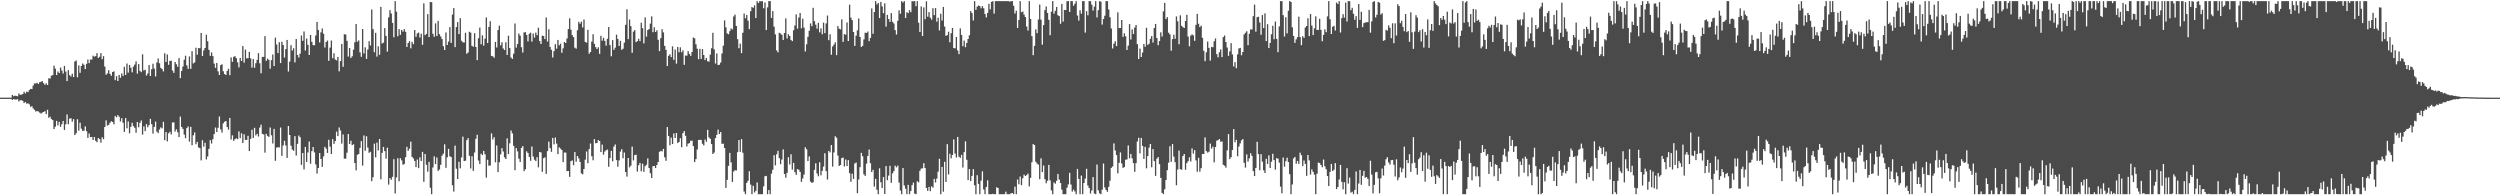 <?xml version="1.0" encoding="UTF-8"?>
<svg xmlns="http://www.w3.org/2000/svg" width="1920" height="150">
  <path d="M0 75.000h1v1.000H0zM1 75.000h1v1.000H1zM2 75.000h1v1.000H2zM3 75.000h1v1.000H3zM4 75.000h1v1.000H4zM5 75.000h1v1.000H5zM6 75.000h1v1.000H6zM7 75.000h1v1.000H7zM8 75.000h1v1.000H8zM9 72.926h1v3.798H9zM10 73.894h1v2.206H10zM11 73.467h1v2.995H11zM12 73.660h1v2.767H12zM13 73.975h1v2.175H13zM14 71.810h1v6.128H14zM15 72.826h1v4.166H15zM16 72.711h1v4.225H16zM17 72.264h1v5.216H17zM18 70.500h1v8.642H18zM19 71.708h1v6.645H19zM20 70.325h1v9.273H20zM21 70.767h1v8.588H21zM22 69.203h1v10.850H22zM23 68.261h1v13.765H23zM24 68.405h1v13.179H24zM25 65.687h1v17.630H25zM26 64.068h1v20.234H26zM27 64.122h1v21.513H27zM28 63.528h1v21.720H28zM29 64.528h1v21.114H29zM30 63.090h1v23.461H30zM31 62.799h1v24.471H31zM32 62.248h1v24.226H32zM33 63.905h1v22.129H33zM34 65.107h1v20.255H34zM35 63.993h1v23.643H35zM36 65.258h1v19.036H36zM37 60.089h1v30.365H37zM38 60.308h1v29.362H38zM39 58.129h1v33.291H39zM40 57.659h1v34.549H40zM41 50.412h1v48.691H41zM42 52.749h1v44.547H42zM43 57.591h1v35.213H43zM44 54.901h1v41.358H44zM45 56.048h1v37.531H45zM46 51.852h1v45.606H46zM47 54.188h1v41.173H47zM48 56.472h1v36.446H48zM49 50.564h1v49.221H49zM50 54.911h1v40.572H50zM51 62.261h1v25.630H51zM52 53.871h1v41.571H52zM53 57.681h1v33.450H53zM54 58.746h1v32.100H54zM55 56.592h1v36.872H55zM56 59.186h1v32.338H56zM57 47.208h1v56.548H57zM58 46.468h1v55.885H58zM59 59.326h1v32.293H59zM60 50.206h1v50.126H60zM61 55.905h1v38.371H61zM62 50.617h1v48.201H62zM63 48.759h1v51.827H63zM64 49.758h1v50.534H64zM65 53.039h1v44.034H65zM66 49.071h1v51.669H66zM67 45.708h1v60.183H67zM68 48.496h1v54.075H68zM69 45.728h1v59.664H69zM70 45.707h1v59.463H70zM71 42.764h1v64.765H71zM72 43.536h1v61.665H72zM73 43.100h1v65.042H73zM74 40.804h1v68.396H74zM75 44.501h1v61.548H75zM76 43.571h1v63.218H76zM77 40.810h1v68.814H77zM78 45.490h1v59.956H78zM79 43.122h1v63.776H79zM80 51.117h1v46.401H80zM81 57.419h1v35.036H81zM82 56.352h1v40.055H82zM83 53.920h1v41.995H83zM84 56.715h1v37.551H84zM85 58.190h1v34.923H85zM86 55.274h1v38.379H86zM87 54.792h1v40.710H87zM88 61.543h1v27.489H88zM89 58.523h1v31.583H89zM90 62.233h1v26.126H90zM91 57.560h1v32.088H91zM92 59.754h1v33.553H92zM93 56.330h1v34.487H93zM94 58.329h1v35.930H94zM95 51.280h1v50.007H95zM96 57.473h1v33.184H96zM97 48.776h1v49.759H97zM98 55.744h1v37.558H98zM99 49.863h1v52.520H99zM100 52.032h1v45.409H100zM101 55.550h1v38.754H101zM102 51.139h1v45.721H102zM103 49.578h1v48.585H103zM104 47.168h1v54.751H104zM105 56.538h1v37.143H105zM106 49.213h1v48.513H106zM107 54.366h1v39.987H107zM108 55.452h1v37.055H108zM109 41.723h1v61.665H109zM110 54.094h1v42.970H110zM111 53.579h1v47.146H111zM112 58.004h1v37.281H112zM113 56.445h1v41.299H113zM114 49.937h1v46.162H114zM115 58.393h1v32.887H115zM116 53.213h1v42.188H116zM117 48.971h1v53.613H117zM118 52.609h1v44.885H118zM119 58.702h1v34.672H119zM120 47.953h1v53.125H120zM121 44.926h1v57.361H121zM122 48.568h1v50.898H122zM123 52.135h1v45.724H123zM124 53.092h1v45.539H124zM125 54.815h1v38.710H125zM126 40.886h1v66.757H126zM127 47.624h1v53.756H127zM128 41.829h1v66.762H128zM129 49.747h1v52.657H129zM130 46.762h1v54.479H130zM131 46.635h1v56.579H131zM132 54.141h1v39.944H132zM133 55.945h1v38.010H133zM134 47.601h1v53.440H134zM135 49.355h1v49.986H135zM136 51.299h1v50.295H136zM137 44.641h1v60.604H137zM138 60.014h1v29.519H138zM139 54.471h1v43.008H139zM140 51.022h1v47.945H140zM141 45.836h1v57.562H141zM142 42.821h1v63.327H142zM143 50.234h1v48.185H143zM144 52.857h1v44.215H144zM145 43.290h1v65.442H145zM146 52.884h1v44.557H146zM147 39.264h1v72.300H147zM148 48.697h1v55.181H148zM149 47.912h1v53.767H149zM150 36.684h1v74.102H150zM151 42.013h1v66.991H151zM152 36.938h1v76.300H152zM153 37.088h1v76.693H153zM154 25.285h1v97.883H154zM155 42.932h1v64.766H155zM156 38.676h1v73.990H156zM157 36.870h1v72.822H157zM158 26.699h1v95.756H158zM159 31.621h1v88.522H159zM160 38.306h1v76.024H160zM161 42.923h1v64.700H161zM162 40.253h1v69.972H162zM163 43.075h1v63.843H163zM164 48.869h1v54.070H164zM165 52.096h1v45.847H165zM166 48.342h1v53.104H166zM167 54.789h1v43.385H167zM168 57.560h1v31.910H168zM169 50.082h1v49.304H169zM170 49.346h1v52.488H170zM171 54.723h1v40.006H171zM172 56.845h1v36.661H172zM173 57.585h1v35.409H173zM174 54.438h1v43.151H174zM175 52.830h1v46.757H175zM176 57.748h1v32.848H176zM177 44.093h1v63.057H177zM178 47.452h1v56.502H178zM179 43.605h1v64.565H179zM180 43.144h1v63.785H180zM181 44.713h1v61.516H181zM182 47.890h1v58.986H182zM183 51.742h1v49.177H183zM184 44.562h1v61.531H184zM185 46.855h1v55.540H185zM186 35.397h1v74.430H186zM187 48.133h1v55.006H187zM188 38.073h1v69.412H188zM189 44.869h1v62.591H189zM190 44.621h1v59.680H190zM191 39.827h1v76.167H191zM192 44.793h1v61.836H192zM193 51.975h1v47.651H193zM194 45.340h1v60.608H194zM195 52.035h1v46.096H195zM196 48.534h1v55.461H196zM197 45.964h1v56.805H197zM198 40.784h1v64.098H198zM199 48.573h1v49.420H199zM200 56.283h1v39.447H200zM201 43.711h1v59.098H201zM202 43.664h1v59.599H202zM203 27.744h1v89.522H203zM204 46.755h1v56.070H204zM205 45.043h1v59.347H205zM206 45.986h1v59.179H206zM207 52.758h1v45.161H207zM208 46.162h1v57.762H208zM209 41.897h1v68.266H209zM210 50.682h1v48.309H210zM211 28.882h1v94.631H211zM212 34.227h1v79.120H212zM213 40.757h1v72.310H213zM214 32.400h1v80.817H214zM215 48.453h1v49.519H215zM216 32.046h1v87.645H216zM217 34.571h1v77.135H217zM218 44.193h1v63.881H218zM219 37.733h1v73.972H219zM220 30.656h1v90.598H220zM221 54.942h1v41.829H221zM222 47.303h1v56.400H222zM223 34.708h1v77.210H223zM224 38.885h1v76.008H224zM225 37.060h1v78.740H225zM226 47.901h1v56.635H226zM227 29.974h1v89.490H227zM228 42.246h1v68.259H228zM229 44.205h1v59.875H229zM230 41.226h1v64.118H230zM231 27.270h1v99.366H231zM232 31.334h1v86.164H232zM233 24.159h1v105.956H233zM234 38.798h1v74.069H234zM235 29.571h1v94.775H235zM236 34.418h1v82.662H236zM237 42.240h1v66.438H237zM238 26.903h1v98.849H238zM239 32.094h1v83.997H239zM240 34.638h1v78.255H240zM241 34.755h1v82.294H241zM242 27.224h1v99.033H242zM243 16.858h1v116.449H243zM244 23.113h1v105.904H244zM245 32.568h1v84.943H245zM246 24.851h1v97.282H246zM247 21.869h1v106.281H247zM248 25.863h1v94.310H248zM249 36.489h1v76.279H249zM250 32.275h1v81.893H250zM251 31.112h1v86.356H251zM252 46.672h1v60.696H252zM253 36.568h1v76.088H253zM254 31.108h1v87.208H254zM255 44.699h1v62.166H255zM256 40.895h1v69.592H256zM257 45.704h1v62.678H257zM258 46.362h1v54.743H258zM259 43.706h1v60.788H259zM260 54.771h1v43.128H260zM261 46.902h1v53.272H261zM262 33.745h1v76.523H262zM263 51.307h1v51.954H263zM264 26.259h1v95.582H264zM265 26.548h1v95.302H265zM266 31.390h1v85.896H266zM267 43.405h1v59.566H267zM268 36.912h1v73.655H268zM269 44.474h1v63.620H269zM270 43.211h1v68.249H270zM271 38.150h1v72.658H271zM272 32.411h1v92.786H272zM273 18.439h1v112.435H273zM274 32.075h1v86.800H274zM275 31.051h1v87.282H275zM276 40.184h1v73.437H276zM277 43.610h1v64.760H277zM278 22.283h1v104.911H278zM279 41.070h1v62.970H279zM280 36.331h1v79.476H280zM281 45.286h1v59.347H281zM282 38.028h1v75.345H282zM283 31.647h1v85.679H283zM284 34.913h1v81.662H284zM285 7.255h1v131.886H285zM286 22.372h1v113.753H286zM287 40.094h1v70.266H287zM288 25.218h1v95.605H288zM289 43.447h1v66.048H289zM290 35.596h1v79.956H290zM291 42.068h1v64.689H291zM292 5.273h1v132.433H292zM293 33.382h1v84.028H293zM294 32.771h1v80.053H294zM295 21.608h1v94.485H295zM296 27.550h1v94.381H296zM297 39.636h1v73.836H297zM298 13.301h1v128.492H298zM299 7.794h1v128.962H299zM300 10.399h1v127.648H300zM301 17.559h1v118.217H301zM302 28.606h1v93.656H302zM303 0.859h1v147.795H303zM304 8.946h1v127.285H304zM305 27.840h1v93.710H305zM306 22.388h1v116.837H306zM307 26.780h1v94.714H307zM308 22.977h1v100.192H308zM309 24.324h1v102.207H309zM310 22.428h1v103.495H310zM311 24.408h1v96.310H311zM312 36.087h1v76.633H312zM313 33.032h1v82.760H313zM314 31.566h1v82.598H314zM315 37.106h1v71.712H315zM316 32.178h1v88.345H316zM317 33.883h1v87.843H317zM318 23.057h1v100.523H318zM319 28.257h1v100.083H319zM320 25.703h1v96.842H320zM321 24.974h1v104.170H321zM322 28.828h1v91.980H322zM323 25.847h1v97.855H323zM324 34.398h1v82.257H324zM325 2.575h1v137.036H325zM326 27.014h1v91.276H326zM327 25.989h1v100.585H327zM328 10.839h1v120.997H328zM329 28.478h1v95.815H329zM330 1.553h1v142.652H330zM331 1.687h1v147.455H331zM332 25.977h1v102.616H332zM333 28.251h1v91.797H333zM334 17.972h1v108.087H334zM335 27.701h1v93.238H335zM336 16.018h1v115.275H336zM337 26.252h1v103.919H337zM338 28.029h1v98.529H338zM339 29.989h1v89.582H339zM340 35.485h1v82.543H340zM341 38.381h1v72.446H341zM342 24.920h1v104.015H342zM343 34.558h1v86.259H343zM344 31.957h1v82.385H344zM345 20.858h1v99.143H345zM346 32.943h1v87.751H346zM347 11.158h1v131.109H347zM348 6.204h1v140.969H348zM349 36.213h1v75.621H349zM350 20.764h1v108.810H350zM351 16.994h1v120.499H351zM352 26.225h1v98.018H352zM353 13.939h1v115.355H353zM354 31.271h1v89.656H354zM355 32.456h1v72.493H355zM356 32.671h1v91.038H356zM357 25.139h1v98.267H357zM358 41.289h1v66.406H358zM359 40.275h1v65.796H359zM360 24.366h1v95.306H360zM361 25.051h1v104.311H361zM362 35.219h1v84.801H362zM363 35.887h1v95.326H363zM364 25.472h1v91.672H364zM365 36.116h1v70.501H365zM366 46.169h1v57.354H366zM367 29.353h1v93.926H367zM368 21.212h1v104.730H368zM369 34.006h1v84.010H369zM370 27.155h1v91.919H370zM371 35.049h1v80.862H371zM372 29.685h1v88.811H372zM373 13.357h1v123.063H373zM374 33.025h1v89.715H374zM375 20.651h1v106.609H375zM376 16.282h1v110.785H376zM377 42.889h1v59.557H377zM378 43.266h1v63.884H378zM379 44.320h1v61.029H379zM380 32.222h1v92.452H380zM381 36.458h1v75.282H381zM382 23.098h1v109.106H382zM383 19.722h1v104.921H383zM384 34.822h1v83.735H384zM385 32.462h1v81.291H385zM386 37.207h1v79.162H386zM387 38.393h1v82.461H387zM388 32.436h1v89.669H388zM389 42.172h1v64.112H389zM390 27.440h1v90.873H390zM391 36.922h1v73.159H391zM392 44.113h1v56.111H392zM393 45.255h1v57.190H393zM394 41.215h1v70.800H394zM395 18.004h1v112.694H395zM396 36.542h1v77.224H396zM397 33.777h1v82.509H397zM398 25.772h1v96.104H398zM399 27.400h1v97.002H399zM400 36.261h1v77.369H400zM401 40.369h1v71.874H401zM402 24.930h1v106.477H402zM403 24.694h1v105.282H403zM404 26.816h1v89.434H404zM405 31.811h1v85.706H405zM406 25.936h1v94.522H406zM407 25.108h1v98.373H407zM408 31.946h1v80.590H408zM409 25.735h1v94.498H409zM410 28.892h1v93.730H410zM411 25.049h1v98.656H411zM412 27.035h1v93.622H412zM413 21.235h1v107.292H413zM414 31.531h1v85.205H414zM415 33.769h1v83.317H415zM416 27.405h1v104.525H416zM417 27.656h1v93.831H417zM418 30.009h1v90.828H418zM419 13.407h1v120.124H419zM420 31.887h1v84.168H420zM421 22.495h1v86.260H421zM422 36.049h1v77.693H422zM423 38.235h1v78.367H423zM424 44.125h1v61.790H424zM425 39.271h1v71.624H425zM426 33.965h1v71.640H426zM427 37.401h1v72.900H427zM428 30.666h1v87.726H428zM429 34.797h1v78.341H429zM430 33.555h1v80.583H430zM431 40.550h1v74.645H431zM432 37.104h1v87.428H432zM433 32.202h1v84.928H433zM434 33.027h1v84.150H434zM435 29.526h1v101.921H435zM436 22.321h1v109.031H436zM437 14.057h1v121.766H437zM438 22.762h1v101.032H438zM439 26.998h1v96.179H439zM440 28.541h1v98.342H440zM441 36.604h1v80.185H441zM442 37.380h1v86.786H442zM443 23.259h1v96.568H443zM444 16.779h1v104.877H444zM445 18.242h1v106.127H445zM446 16.655h1v116.482H446zM447 21.100h1v112.801H447zM448 15.013h1v114.784H448zM449 32.185h1v90.439H449zM450 32.768h1v83.544H450zM451 22.904h1v102.450H451zM452 41.283h1v73.193H452zM453 39.960h1v70.258H453zM454 31.930h1v88.099H454zM455 26.295h1v96.776H455zM456 33.688h1v73.181H456zM457 36.219h1v73.803H457zM458 37.608h1v72.183H458zM459 36.304h1v71.257H459zM460 41.354h1v66.967H460zM461 27.509h1v89.269H461zM462 31.221h1v79.817H462zM463 29.036h1v89.768H463zM464 31.382h1v85.021H464zM465 35.064h1v80.303H465zM466 29.778h1v85.132H466zM467 20.711h1v107.397H467zM468 34.676h1v86.743H468zM469 43.193h1v72.688H469zM470 30.830h1v93.057H470zM471 38.319h1v74.253H471zM472 36.586h1v74.356H472zM473 26.614h1v96.355H473zM474 29.893h1v98.150H474zM475 35.253h1v87.932H475zM476 31.332h1v85.118H476zM477 38.259h1v76.339H477zM478 37.409h1v84.162H478zM479 32.734h1v84.388H479zM480 19.067h1v113.059H480zM481 7.104h1v128.520H481zM482 30.070h1v91.253H482zM483 14.988h1v113.556H483zM484 20.084h1v107.164H484zM485 40.558h1v72.023H485zM486 24.341h1v98.879H486zM487 23.136h1v95.993H487zM488 32.345h1v86.491H488zM489 31.583h1v100.191H489zM490 29.805h1v97.132H490zM491 31.602h1v93.522H491zM492 17.423h1v114.139H492zM493 21.673h1v104.091H493zM494 33.329h1v98.678H494zM495 13.380h1v114.238H495zM496 28.095h1v98.350H496zM497 23.108h1v98.560H497zM498 22.348h1v106.656H498zM499 18.143h1v114.881H499zM500 12.521h1v124.192H500zM501 24.735h1v102.950H501zM502 20.944h1v106.546H502zM503 24.598h1v104.489H503zM504 23.244h1v103.459H504zM505 30.585h1v93.856H505zM506 39.285h1v77.288H506zM507 29.340h1v86.539H507zM508 22.499h1v93.806H508zM509 24.894h1v89.493H509zM510 35.245h1v85.556H510zM511 38.307h1v85.169H511zM512 50.725h1v46.847H512zM513 42.872h1v61.541H513zM514 41.746h1v69.829H514zM515 43.898h1v61.820H515zM516 35.564h1v75.068H516zM517 45.952h1v56.526H517zM518 38.037h1v67.927H518zM519 48.871h1v53.289H519zM520 36.065h1v73.808H520zM521 40.138h1v68.856H521zM522 36.351h1v69.800H522zM523 40.143h1v72.905H523zM524 38.591h1v63.691H524zM525 49.783h1v50.869H525zM526 42.674h1v61.649H526zM527 42.729h1v69.790H527zM528 39.245h1v71.072H528zM529 41.385h1v68.519H529zM530 42.881h1v65.253H530zM531 39.863h1v68.175H531zM532 28.837h1v83.395H532zM533 29.435h1v95.057H533zM534 33.976h1v88.259H534zM535 37.449h1v77.383H535zM536 45.440h1v62.005H536zM537 37.495h1v69.914H537zM538 45.236h1v62.166H538zM539 37.660h1v72.724H539zM540 42.251h1v69.488H540zM541 46.127h1v61.051H541zM542 44.561h1v64.266H542zM543 47.084h1v52.661H543zM544 47.288h1v58.263H544zM545 41.924h1v64.674H545zM546 37.091h1v73.555H546zM547 25.214h1v93.034H547zM548 37.906h1v79.244H548zM549 48.790h1v57.291H549zM550 41.005h1v62.585H550zM551 49.897h1v49.657H551zM552 49.720h1v53.239H552zM553 48.021h1v53.430H553zM554 41.036h1v69.440H554zM555 35.051h1v75.261H555zM556 15.658h1v98.076H556zM557 20.978h1v123.299H557zM558 25.651h1v112.479H558zM559 26.300h1v101.077H559zM560 23.923h1v93.482H560zM561 21.869h1v102.859H561zM562 22.605h1v117.120H562zM563 12.646h1v119.025H563zM564 11.236h1v119.478H564zM565 19.968h1v110.970H565zM566 30.059h1v86.812H566zM567 37.038h1v70.535H567zM568 33.497h1v83.109H568zM569 40.791h1v66.082H569zM570 25.162h1v92.158H570zM571 10.396h1v136.719H571zM572 14.052h1v135.090H572zM573 11.483h1v129.014H573zM574 15.884h1v122.995H574zM575 22.381h1v109.127H575zM576 8.611h1v133.157H576zM577 5.369h1v143.773H577zM578 6.044h1v136.640H578zM579 4.151h1v143.671H579zM580 13.812h1v132.716H580zM581 0.859h1v139.258H581zM582 2.287h1v146.855H582zM583 0.858h1v148.283H583zM584 1.018h1v148.123H584zM585 0.858h1v148.283H585zM586 6.324h1v136.796H586zM587 1.941h1v133.438H587zM588 23.097h1v111.959H588zM589 5.686h1v143.456H589zM590 0.858h1v145.133H590zM591 0.859h1v148.283H591zM592 13.792h1v119.607H592zM593 8.514h1v121.879H593zM594 20.439h1v98.764H594zM595 26.398h1v100.630H595zM596 38.694h1v79.768H596zM597 40.192h1v75.634H597zM598 25.187h1v96.303H598zM599 25.735h1v100.391H599zM600 26.803h1v95.708H600zM601 30.669h1v84.084H601zM602 25.321h1v108.323H602zM603 14.110h1v122.404H603zM604 29.480h1v103.256H604zM605 26.318h1v94.422H605zM606 27.587h1v98.713H606zM607 30.670h1v87.817H607zM608 31.595h1v98.676H608zM609 23.230h1v101.893H609zM610 19.556h1v112.762H610zM611 11.065h1v123.199H611zM612 21.981h1v107.852H612zM613 13.449h1v116.977H613zM614 9.995h1v122.046H614zM615 21.750h1v117.931H615zM616 14.312h1v122.763H616zM617 21.198h1v112.903H617zM618 39.521h1v73.562H618zM619 33.992h1v80.673H619zM620 28.251h1v95.440H620zM621 23.595h1v96.509H621zM622 17.991h1v121.494H622zM623 20.097h1v120.384H623zM624 5.994h1v133.957H624zM625 16.291h1v114.166H625zM626 18.960h1v106.493H626zM627 22.037h1v111.196H627zM628 17.583h1v117.780H628zM629 24.845h1v99.783H629zM630 21.759h1v112.892H630zM631 26.300h1v104.935H631zM632 17.348h1v110.613H632zM633 25.444h1v92.257H633zM634 17.945h1v113.506H634zM635 11.905h1v125.969H635zM636 30.874h1v85.057H636zM637 26.317h1v90.728H637zM638 42.018h1v69.410H638zM639 35.688h1v92.262H639zM640 34.210h1v82.866H640zM641 32.438h1v72.228H641zM642 42.361h1v63.421H642zM643 20.018h1v99.396H643zM644 22.056h1v105.446H644zM645 22.581h1v104.141H645zM646 14.865h1v106.557H646zM647 32.135h1v88.853H647zM648 26.224h1v101.612H648zM649 26.680h1v95.850H649zM650 17.237h1v110.311H650zM651 31.529h1v91.427H651zM652 3.572h1v129.413H652zM653 13.520h1v126.125H653zM654 15.517h1v117.840H654zM655 24.574h1v112.813H655zM656 35.207h1v90.311H656zM657 27.375h1v97.461H657zM658 23.281h1v125.052H658zM659 14.164h1v123.675H659zM660 28.357h1v99.984H660zM661 36.036h1v81.389H661zM662 35.248h1v84.705H662zM663 30.269h1v103.605H663zM664 25.102h1v110.038H664zM665 25.275h1v100.404H665zM666 24.216h1v95.552H666zM667 31.653h1v83.162H667zM668 29.111h1v96.293H668zM669 6.521h1v125.648H669zM670 25.896h1v104.503H670zM671 9.218h1v134.091H671zM672 0.858h1v136.509H672zM673 3.415h1v142.299H673zM674 2.287h1v146.855H674zM675 13.850h1v115.425H675zM676 1.465h1v138.546H676zM677 4.916h1v139.497H677zM678 10.131h1v125.833H678zM679 2.572h1v146.411H679zM680 20.420h1v107.122H680zM681 11.426h1v126.961H681zM682 14.584h1v120.284H682zM683 16.776h1v110.534H683zM684 10.016h1v130.375H684zM685 16.757h1v116.428H685zM686 18.007h1v113.445H686zM687 23.134h1v104.084H687zM688 26.506h1v102.008H688zM689 15.965h1v111.224H689zM690 7.915h1v132.312H690zM691 10.618h1v135.690H691zM692 0.858h1v148.283H692zM693 1.934h1v127.120H693zM694 0.858h1v141.555H694zM695 13.801h1v131.147H695zM696 9.414h1v139.727H696zM697 10.106h1v131.861H697zM698 7.850h1v141.291H698zM699 9.381h1v137.360H699zM700 0.859h1v141.320H700zM701 1.032h1v139.225H701zM702 0.858h1v147.888H702zM703 4.764h1v144.378H703zM704 0.858h1v138.338H704zM705 17.407h1v122.610H705zM706 24.601h1v106.594H706zM707 4.890h1v124.641H707zM708 27.575h1v101.668H708zM709 5.670h1v119.684H709zM710 14.737h1v114.357H710zM711 0.997h1v143.402H711zM712 12.782h1v133.879H712zM713 9.258h1v134.315H713zM714 13.589h1v133.201H714zM715 15.127h1v127.990H715zM716 6.315h1v137.821H716zM717 11.617h1v125.752H717zM718 6.213h1v133.982H718zM719 16.653h1v120.503H719zM720 13.626h1v118.232H720zM721 23.396h1v98.585H721zM722 10.550h1v138.591H722zM723 15.757h1v112.441H723zM724 5.330h1v141.852H724zM725 20.368h1v103.898H725zM726 27.552h1v112.209H726zM727 26.935h1v83.740H727zM728 24.393h1v109.587H728zM729 32.450h1v85.632H729zM730 25.519h1v96.095H730zM731 21.430h1v97.634H731zM732 36.914h1v70.147H732zM733 37.121h1v80.810H733zM734 28.411h1v92.596H734zM735 38.771h1v66.392H735zM736 41.567h1v78.772H736zM737 21.819h1v99.439H737zM738 26.852h1v92.068H738zM739 35.473h1v93.178H739zM740 31.204h1v85.637H740zM741 36.246h1v72.299H741zM742 32.948h1v89.760H742zM743 29.971h1v108.361H743zM744 27.062h1v102.787H744zM745 8.515h1v130.528H745zM746 10.069h1v125.046H746zM747 15.705h1v114.210H747zM748 0.858h1v141.360H748zM749 7.567h1v141.575H749zM750 5.114h1v129.462H750zM751 4.193h1v136.999H751zM752 4.663h1v144.478H752zM753 6.418h1v132.263H753zM754 4.688h1v126.877H754zM755 6.363h1v139.171H755zM756 10.691h1v138.451H756zM757 13.347h1v130.201H757zM758 9.946h1v128.538H758zM759 2.910h1v146.232H759zM760 7.161h1v141.981H760zM761 1.453h1v147.689H761zM762 0.858h1v147.971H762zM763 10.449h1v138.692H763zM764 0.858h1v148.283H764zM765 0.859h1v142.940H765zM766 0.858h1v143.510H766zM767 0.858h1v148.283H767zM768 0.858h1v148.283H768zM769 0.858h1v148.283H769zM770 0.858h1v148.283H770zM771 0.858h1v148.283H771zM772 0.858h1v146.368H772zM773 0.858h1v148.278H773zM774 0.858h1v148.283H774zM775 1.257h1v147.884H775zM776 0.858h1v147.547H776zM777 0.858h1v147.354H777zM778 4.401h1v144.669H778zM779 10.367h1v132.937H779zM780 8.256h1v140.885H780zM781 21.469h1v116.435H781zM782 15.287h1v126.231H782zM783 0.858h1v134.740H783zM784 9.374h1v132.873H784zM785 8.809h1v128.091H785zM786 11.198h1v122.957H786zM787 13.105h1v122.077H787zM788 20.361h1v114.118H788zM789 23.455h1v109.848H789zM790 0.858h1v142.311H790zM791 14.595h1v122.015H791zM792 27.769h1v96.858H792zM793 42.394h1v68.232H793zM794 35.214h1v76.144H794zM795 22.528h1v101.710H795zM796 25.469h1v100.196H796zM797 14.975h1v111.502H797zM798 3.468h1v134.177H798zM799 15.082h1v106.527H799zM800 34.330h1v97.846H800zM801 19.302h1v107.828H801zM802 7.773h1v129.777H802zM803 4.951h1v135.799H803zM804 9.936h1v128.883H804zM805 15.210h1v111.467H805zM806 27.047h1v111.477H806zM807 8.962h1v137.254H807zM808 0.858h1v148.283H808zM809 10.515h1v129.631H809zM810 8.224h1v132.844H810zM811 5.318h1v133.552H811zM812 11.681h1v121.923H812zM813 12.335h1v125.569H813zM814 18.239h1v122.355H814zM815 3.028h1v142.645H815zM816 16.574h1v132.568H816zM817 7.639h1v141.502H817zM818 7.732h1v141.410H818zM819 0.905h1v143.243H819zM820 0.858h1v140.746H820zM821 9.182h1v123.598H821zM822 0.858h1v140.877H822zM823 0.858h1v146.352H823zM824 4.428h1v141.167H824zM825 2.868h1v144.149H825zM826 0.858h1v148.283H826zM827 11.905h1v117.825H827zM828 15.825h1v121.604H828zM829 7.896h1v141.246H829zM830 10.514h1v124.323H830zM831 0.858h1v148.283H831zM832 0.858h1v139.682H832zM833 25.050h1v112.178H833zM834 8.623h1v120.992H834zM835 11.742h1v130.731H835zM836 0.858h1v143.525H836zM837 0.858h1v147.770H837zM838 3.583h1v142.702H838zM839 8.149h1v127.853H839zM840 5.046h1v143.533H840zM841 0.858h1v148.283H841zM842 13.361h1v112.994H842zM843 7.829h1v138.363H843zM844 0.858h1v147.608H844zM845 1.353h1v147.789H845zM846 18.916h1v126.702H846zM847 14.611h1v110.975H847zM848 12.072h1v131.892H848zM849 0.859h1v145.037H849zM850 0.858h1v146.449H850zM851 7.263h1v136.182H851zM852 13.197h1v125.554H852zM853 21.851h1v107.087H853zM854 37.236h1v90.656H854zM855 33.517h1v76.597H855zM856 31.698h1v83.850H856zM857 35.366h1v83.704H857zM858 9.465h1v123.708H858zM859 21.549h1v103.556H859zM860 21.514h1v95.574H860zM861 15.362h1v110.179H861zM862 28.317h1v100.620H862zM863 25.617h1v102.712H863zM864 27.862h1v94.826H864zM865 38.330h1v84.147H865zM866 35.091h1v76.558H866zM867 18.463h1v103.127H867zM868 30.289h1v87.909H868zM869 22.579h1v99.049H869zM870 26.092h1v99.173H870zM871 21.126h1v110.838H871zM872 19.208h1v106.070H872zM873 33.893h1v74.728H873zM874 45.327h1v60.472H874zM875 37.337h1v80.474H875zM876 43.766h1v62.178H876zM877 40.372h1v71.729H877zM878 33.729h1v88.309H878zM879 35.910h1v76.826H879zM880 21.335h1v107.943H880zM881 34.464h1v85.418H881zM882 33.598h1v79.762H882zM883 29.803h1v80.772H883zM884 27.699h1v100.761H884zM885 32.640h1v81.869H885zM886 21.441h1v102.266H886zM887 18.404h1v116.638H887zM888 29.243h1v92.617H888zM889 34.727h1v85.892H889zM890 31.510h1v94.539H890zM891 24.843h1v111.753H891zM892 28.036h1v120.038H892zM893 8.724h1v140.342H893zM894 2.220h1v143.161H894zM895 14.633h1v123.612H895zM896 13.149h1v117.566H896zM897 25.076h1v99.849H897zM898 26.428h1v85.896H898zM899 38.973h1v85.328H899zM900 30.031h1v80.605H900zM901 26.717h1v93.578H901zM902 29.815h1v94.761H902zM903 12.603h1v129.663H903zM904 16.342h1v113.848H904zM905 34.019h1v81.623H905zM906 11.775h1v118.150H906zM907 19.809h1v110.539H907zM908 20.821h1v99.033H908zM909 21.488h1v96.790H909zM910 16.142h1v114.222H910zM911 11.351h1v113.954H911zM912 28.099h1v95.694H912zM913 35.550h1v85.303H913zM914 27.354h1v96.717H914zM915 26.429h1v87.530H915zM916 27.151h1v90.790H916zM917 31.344h1v83.964H917zM918 19.114h1v104.081H918zM919 10.664h1v121.214H919zM920 18.247h1v102.935H920zM921 20.795h1v111.067H921zM922 19.710h1v109.488H922zM923 29.008h1v89.244H923zM924 38.943h1v79.398H924zM925 47.006h1v58.498H925zM926 40.164h1v75.883H926zM927 31.877h1v85.333H927zM928 36.751h1v79.743H928zM929 46.541h1v63.720H929zM930 35.991h1v78.136H930zM931 36.321h1v76.328H931zM932 31.690h1v93.043H932zM933 29.561h1v83.366H933zM934 41.597h1v66.452H934zM935 44.023h1v63.582H935zM936 40.144h1v66.615H936zM937 37.933h1v70.922H937zM938 43.849h1v64.755H938zM939 28.526h1v98.030H939zM940 27.226h1v100.067H940zM941 32.257h1v96.490H941zM942 36.506h1v78.976H942zM943 42.842h1v60.128H943zM944 39.409h1v82.812H944zM945 33.187h1v87.550H945zM946 41.800h1v73.373H946zM947 51.033h1v48.115H947zM948 47.721h1v61.520H948zM949 52.398h1v54.974H949zM950 41.720h1v78.300H950zM951 37.243h1v75.288H951zM952 36.781h1v73.331H952zM953 42.463h1v65.336H953zM954 39.948h1v66.855H954zM955 26.413h1v98.633H955zM956 25.213h1v103.528H956zM957 24.034h1v94.530H957zM958 34.738h1v89.437H958zM959 25.884h1v95.727H959zM960 22.570h1v95.107H960zM961 22.622h1v97.072H961zM962 12.428h1v118.943H962zM963 3.530h1v131.694H963zM964 24.317h1v104.727H964zM965 13.177h1v95.751H965zM966 12.851h1v105.519H966zM967 17.257h1v113.490H967zM968 26.685h1v91.756H968zM969 11.558h1v112.604H969zM970 21.571h1v109.216H970zM971 10.293h1v122.590H971zM972 31.542h1v90.430H972zM973 18.605h1v107.315H973zM974 36.897h1v82.392H974zM975 32.929h1v96.101H975zM976 26.303h1v97.923H976zM977 19.840h1v98.254H977zM978 30.104h1v92.808H978zM979 16.512h1v113.788H979zM980 29.856h1v91.571H980zM981 40.090h1v81.798H981zM982 20.260h1v104.674H982zM983 0.858h1v142.463H983zM984 0.859h1v147.553H984zM985 11.643h1v109.349H985zM986 28.056h1v99.931H986zM987 13.208h1v110.616H987zM988 25.636h1v95.481H988zM989 8.241h1v116.211H989zM990 0.858h1v132.857H990zM991 1.519h1v147.623H991zM992 20.974h1v120.713H992zM993 27.590h1v94.097H993zM994 32.942h1v87.580H994zM995 30.188h1v95.560H995zM996 28.442h1v95.153H996zM997 12.796h1v113.040H997zM998 28.506h1v88.724H998zM999 34.729h1v84.454H999zM1000 27.796h1v99.754H1000zM1001 29.097h1v94.190H1001zM1002 21.144h1v104.766H1002zM1003 19.952h1v115.130H1003zM1004 14.021h1v105.041H1004zM1005 27.731h1v95.479H1005zM1006 10.758h1v123.355H1006zM1007 19.606h1v110.514H1007zM1008 26.922h1v105.080H1008zM1009 21.781h1v112.366H1009zM1010 12.552h1v136.589H1010zM1011 23.048h1v110.366H1011zM1012 22.947h1v101.862H1012zM1013 14.423h1v110.819H1013zM1014 22.958h1v103.776H1014zM1015 31.638h1v96.822H1015zM1016 26.818h1v95.700H1016zM1017 22.526h1v105.203H1017zM1018 24.719h1v105.209H1018zM1019 12.585h1v122.646H1019zM1020 0.858h1v142.040H1020zM1021 14.788h1v117.264H1021zM1022 26.125h1v99.788H1022zM1023 20.605h1v110.779H1023zM1024 19.879h1v110.501H1024zM1025 23.476h1v101.787H1025zM1026 1.958h1v143.306H1026zM1027 3.121h1v140.512H1027zM1028 0.858h1v136.968H1028zM1029 25.004h1v101.657H1029zM1030 13.948h1v125.723H1030zM1031 10.929h1v134.470H1031zM1032 13.506h1v126.399H1032zM1033 1.986h1v147.155H1033zM1034 16.516h1v112.683H1034zM1035 0.858h1v140.082H1035zM1036 0.858h1v135.547H1036zM1037 7.814h1v140.083H1037zM1038 5.991h1v141.274H1038zM1039 10.534h1v138.608H1039zM1040 15.142h1v130.673H1040zM1041 12.407h1v119.257H1041zM1042 21.415h1v127.727H1042zM1043 3.129h1v137.831H1043zM1044 15.276h1v115.208H1044zM1045 8.999h1v132.947H1045zM1046 20.862h1v114.150H1046zM1047 17.761h1v113.471H1047zM1048 17.266h1v119.219H1048zM1049 17.115h1v118.819H1049zM1050 16.967h1v120.386H1050zM1051 7.600h1v135.289H1051zM1052 25.106h1v98.316H1052zM1053 16.395h1v117.722H1053zM1054 1.481h1v147.059H1054zM1055 0.858h1v141.141H1055zM1056 13.436h1v118.902H1056zM1057 11.291h1v120.715H1057zM1058 1.510h1v135.523H1058zM1059 2.091h1v146.383H1059zM1060 11.161h1v125.738H1060zM1061 10.137h1v119.310H1061zM1062 31.336h1v103.463H1062zM1063 30.820h1v96.375H1063zM1064 22.865h1v99.426H1064zM1065 23.513h1v97.225H1065zM1066 19.544h1v105.222H1066zM1067 21.425h1v104.980H1067zM1068 29.343h1v93.670H1068zM1069 17.871h1v104.957H1069zM1070 33.172h1v93.351H1070zM1071 17.911h1v117.662H1071zM1072 27.267h1v95.124H1072zM1073 3.267h1v135.235H1073zM1074 4.717h1v131.573H1074zM1075 17.832h1v110.804H1075zM1076 15.980h1v116.328H1076zM1077 20.655h1v108.789H1077zM1078 23.949h1v88.677H1078zM1079 10.746h1v125.816H1079zM1080 24.654h1v98.229H1080zM1081 23.795h1v101.471H1081zM1082 32.155h1v86.306H1082zM1083 9.475h1v122.532H1083zM1084 24.774h1v100.658H1084zM1085 37.515h1v67.817H1085zM1086 24.255h1v100.698H1086zM1087 11.663h1v117.403H1087zM1088 13.525h1v120.615H1088zM1089 24.656h1v97.646H1089zM1090 23.177h1v97.874H1090zM1091 31.849h1v85.049H1091zM1092 22.434h1v108.872H1092zM1093 36.524h1v82.745H1093zM1094 24.532h1v114.997H1094zM1095 27.084h1v90.214H1095zM1096 14.888h1v114.679H1096zM1097 36.743h1v82.546H1097zM1098 23.202h1v107.246H1098zM1099 18.453h1v117.353H1099zM1100 23.724h1v103.438H1100zM1101 0.859h1v134.497H1101zM1102 2.637h1v138.618H1102zM1103 3.852h1v130.614H1103zM1104 4.825h1v130.645H1104zM1105 19.309h1v117.350H1105zM1106 13.890h1v108.279H1106zM1107 15.202h1v114.194H1107zM1108 12.292h1v136.849H1108zM1109 15.083h1v109.252H1109zM1110 18.503h1v109.075H1110zM1111 8.957h1v140.184H1111zM1112 27.976h1v99.506H1112zM1113 17.243h1v110.999H1113zM1114 18.044h1v109.337H1114zM1115 7.237h1v131.088H1115zM1116 18.062h1v105.981H1116zM1117 17.012h1v117.079H1117zM1118 28.075h1v96.858H1118zM1119 10.013h1v112.802H1119zM1120 36.511h1v78.038H1120zM1121 27.580h1v80.474H1121zM1122 23.518h1v100.063H1122zM1123 0.859h1v148.283H1123zM1124 17.446h1v131.695H1124zM1125 1.882h1v147.259H1125zM1126 0.858h1v144.260H1126zM1127 16.987h1v119.013H1127zM1128 20.488h1v97.419H1128zM1129 10.784h1v114.334H1129zM1130 24.773h1v113.707H1130zM1131 6.837h1v121.015H1131zM1132 17.257h1v110.452H1132zM1133 7.263h1v128.172H1133zM1134 15.899h1v112.557H1134zM1135 15.165h1v120.269H1135zM1136 16.952h1v126.609H1136zM1137 37.107h1v80.381H1137zM1138 35.674h1v75.719H1138zM1139 26.365h1v90.433H1139zM1140 30.631h1v83.857H1140zM1141 37.579h1v82.016H1141zM1142 21.758h1v96.550H1142zM1143 19.741h1v113.850H1143zM1144 21.084h1v103.299H1144zM1145 19.038h1v109.026H1145zM1146 32.321h1v86.725H1146zM1147 19.215h1v116.142H1147zM1148 12.723h1v113.397H1148zM1149 20.935h1v105.791H1149zM1150 17.646h1v121.370H1150zM1151 24.413h1v104.740H1151zM1152 18.709h1v114.799H1152zM1153 19.025h1v105.394H1153zM1154 29.894h1v88.997H1154zM1155 39.422h1v74.757H1155zM1156 32.373h1v87.787H1156zM1157 19.106h1v105.182H1157zM1158 35.302h1v81.038H1158zM1159 39.323h1v65.101H1159zM1160 32.521h1v79.564H1160zM1161 41.192h1v66.290H1161zM1162 42.266h1v74.420H1162zM1163 43.202h1v69.275H1163zM1164 36.364h1v75.935H1164zM1165 15.141h1v107.025H1165zM1166 15.604h1v120.039H1166zM1167 14.843h1v109.202H1167zM1168 19.489h1v107.241H1168zM1169 14.777h1v106.897H1169zM1170 9.569h1v123.038H1170zM1171 35.810h1v84.468H1171zM1172 31.960h1v90.013H1172zM1173 20.678h1v114.754H1173zM1174 29.606h1v96.807H1174zM1175 25.619h1v107.218H1175zM1176 13.388h1v128.888H1176zM1177 31.481h1v89.252H1177zM1178 36.323h1v77.135H1178zM1179 19.201h1v108.333H1179zM1180 22.296h1v113.372H1180zM1181 21.158h1v127.984H1181zM1182 6.542h1v123.341H1182zM1183 5.065h1v144.077H1183zM1184 2.120h1v146.167H1184zM1185 24.414h1v101.483H1185zM1186 12.517h1v126.746H1186zM1187 17.144h1v115.365H1187zM1188 9.902h1v118.375H1188zM1189 8.362h1v118.914H1189zM1190 22.175h1v108.774H1190zM1191 28.054h1v102.992H1191zM1192 34.399h1v86.017H1192zM1193 11.393h1v127.606H1193zM1194 18.615h1v106.109H1194zM1195 7.884h1v134.971H1195zM1196 22.518h1v103.545H1196zM1197 30.430h1v85.604H1197zM1198 25.204h1v105.210H1198zM1199 2.025h1v133.002H1199zM1200 28.397h1v104.109H1200zM1201 13.333h1v113.617H1201zM1202 22.093h1v111.058H1202zM1203 24.192h1v107.067H1203zM1204 31.411h1v92.899H1204zM1205 36.847h1v83.615H1205zM1206 38.123h1v75.891H1206zM1207 34.706h1v80.922H1207zM1208 26.885h1v93.745H1208zM1209 28.762h1v91.231H1209zM1210 17.344h1v123.411H1210zM1211 39.531h1v80.025H1211zM1212 30.522h1v84.533H1212zM1213 35.529h1v78.754H1213zM1214 42.391h1v67.875H1214zM1215 33.585h1v80.281H1215zM1216 22.273h1v102.003H1216zM1217 29.254h1v93.436H1217zM1218 20.582h1v117.093H1218zM1219 22.381h1v110.472H1219zM1220 25.826h1v110.216H1220zM1221 12.740h1v116.040H1221zM1222 23.151h1v104.481H1222zM1223 23.024h1v115.826H1223zM1224 36.095h1v72.448H1224zM1225 31.770h1v89.533H1225zM1226 17.354h1v112.322H1226zM1227 21.331h1v93.978H1227zM1228 42.933h1v69.491H1228zM1229 41.673h1v72.064H1229zM1230 35.677h1v82.713H1230zM1231 43.176h1v69.910H1231zM1232 30.114h1v89.794H1232zM1233 30.982h1v85.448H1233zM1234 25.699h1v100.612H1234zM1235 9.777h1v115.477H1235zM1236 12.190h1v125.700H1236zM1237 16.045h1v108.226H1237zM1238 18.869h1v130.272H1238zM1239 0.858h1v138.174H1239zM1240 17.978h1v129.642H1240zM1241 0.858h1v148.283H1241zM1242 3.331h1v135.550H1242zM1243 8.233h1v120.556H1243zM1244 5.027h1v126.567H1244zM1245 9.249h1v123.705H1245zM1246 22.039h1v94.147H1246zM1247 6.021h1v134.046H1247zM1248 11.135h1v111.199H1248zM1249 0.858h1v128.544H1249zM1250 21.468h1v109.947H1250zM1251 33.250h1v81.354H1251zM1252 24.894h1v107.376H1252zM1253 16.652h1v110.633H1253zM1254 19.157h1v115.501H1254zM1255 2.884h1v141.315H1255zM1256 5.657h1v143.484H1256zM1257 19.941h1v124.590H1257zM1258 27.838h1v87.227H1258zM1259 12.921h1v108.398H1259zM1260 3.863h1v128.209H1260zM1261 0.858h1v141.646H1261zM1262 25.071h1v108.920H1262zM1263 7.282h1v122.248H1263zM1264 3.031h1v128.723H1264zM1265 0.858h1v144.837H1265zM1266 2.662h1v136.896H1266zM1267 11.487h1v118.905H1267zM1268 24.333h1v119.499H1268zM1269 25.306h1v106.446H1269zM1270 2.774h1v141.882H1270zM1271 2.611h1v132.261H1271zM1272 5.079h1v140.267H1272zM1273 13.512h1v119.332H1273zM1274 1.639h1v133.989H1274zM1275 28.638h1v105.869H1275zM1276 32.710h1v87.063H1276zM1277 42.395h1v79.624H1277zM1278 25.044h1v99.484H1278zM1279 23.103h1v106.872H1279zM1280 26.346h1v94.444H1280zM1281 24.093h1v92.716H1281zM1282 31.132h1v97.245H1282zM1283 16.613h1v100.930H1283zM1284 18.528h1v111.668H1284zM1285 38.389h1v71.606H1285zM1286 33.824h1v92.845H1286zM1287 41.684h1v73.794H1287zM1288 34.630h1v94.534H1288zM1289 32.697h1v90.879H1289zM1290 18.146h1v107.172H1290zM1291 25.099h1v103.060H1291zM1292 32.673h1v78.398H1292zM1293 22.822h1v112.024H1293zM1294 23.715h1v94.901H1294zM1295 23.886h1v92.904H1295zM1296 36.549h1v82.274H1296zM1297 36.423h1v89.583H1297zM1298 39.805h1v61.955H1298zM1299 32.927h1v86.391H1299zM1300 26.796h1v93.133H1300zM1301 28.282h1v87.526H1301zM1302 33.534h1v89.440H1302zM1303 41.031h1v77.223H1303zM1304 43.800h1v61.186H1304zM1305 41.603h1v76.107H1305zM1306 27.775h1v89.910H1306zM1307 21.198h1v102.080H1307zM1308 26.132h1v89.292H1308zM1309 15.571h1v117.420H1309zM1310 14.941h1v112.573H1310zM1311 16.429h1v106.329H1311zM1312 21.159h1v111.420H1312zM1313 20.625h1v104.540H1313zM1314 16.678h1v121.010H1314zM1315 14.040h1v134.912H1315zM1316 13.536h1v119.926H1316zM1317 26.463h1v93.542H1317zM1318 19.771h1v111.035H1318zM1319 30.530h1v91.929H1319zM1320 8.214h1v129.925H1320zM1321 12.019h1v123.282H1321zM1322 23.438h1v106.381H1322zM1323 16.862h1v115.330H1323zM1324 16.406h1v120.041H1324zM1325 15.269h1v118.356H1325zM1326 0.858h1v131.938H1326zM1327 0.859h1v134.509H1327zM1328 18.295h1v126.544H1328zM1329 14.499h1v129.862H1329zM1330 14.231h1v119.024H1330zM1331 14.839h1v123.270H1331zM1332 21.420h1v100.272H1332zM1333 32.817h1v95.045H1333zM1334 27.232h1v94.473H1334zM1335 13.070h1v131.751H1335zM1336 6.430h1v138.461H1336zM1337 12.161h1v117.570H1337zM1338 15.101h1v112.911H1338zM1339 8.121h1v128.228H1339zM1340 11.177h1v119.064H1340zM1341 12.355h1v103.375H1341zM1342 15.684h1v127.498H1342zM1343 35.908h1v89.133H1343zM1344 33.548h1v91.223H1344zM1345 26.962h1v95.712H1345zM1346 30.654h1v86.548H1346zM1347 39.119h1v75.092H1347zM1348 38.638h1v77.295H1348zM1349 29.648h1v93.870H1349zM1350 29.716h1v74.720H1350zM1351 39.233h1v84.339H1351zM1352 24.619h1v98.272H1352zM1353 33.272h1v93.198H1353zM1354 40.788h1v73.779H1354zM1355 39.057h1v77.066H1355zM1356 36.346h1v70.926H1356zM1357 41.348h1v67.247H1357zM1358 37.596h1v73.001H1358zM1359 26.466h1v91.333H1359zM1360 38.488h1v79.911H1360zM1361 22.887h1v99.739H1361zM1362 34.373h1v90.466H1362zM1363 27.437h1v85.998H1363zM1364 18.116h1v111.029H1364zM1365 28.098h1v87.297H1365zM1366 16.011h1v103.822H1366zM1367 22.246h1v107.062H1367zM1368 17.049h1v122.071H1368zM1369 30.516h1v81.380H1369zM1370 28.996h1v88.084H1370zM1371 43.540h1v76.886H1371zM1372 42.126h1v71.339H1372zM1373 38.829h1v76.751H1373zM1374 43.734h1v68.603H1374zM1375 27.049h1v88.427H1375zM1376 23.507h1v101.344H1376zM1377 33.110h1v98.560H1377zM1378 27.170h1v96.004H1378zM1379 18.415h1v121.107H1379zM1380 19.040h1v112.193H1380zM1381 3.205h1v132.510H1381zM1382 8.012h1v129.392H1382zM1383 0.858h1v132.236H1383zM1384 6.442h1v136.538H1384zM1385 19.678h1v108.795H1385zM1386 11.804h1v115.743H1386zM1387 17.021h1v96.347H1387zM1388 9.968h1v115.403H1388zM1389 11.511h1v121.286H1389zM1390 16.012h1v115.637H1390zM1391 20.907h1v98.331H1391zM1392 29.880h1v86.129H1392zM1393 20.484h1v99.946H1393zM1394 27.094h1v96.001H1394zM1395 24.790h1v100.356H1395zM1396 27.456h1v87.632H1396zM1397 31.468h1v79.199H1397zM1398 24.125h1v89.295H1398zM1399 20.762h1v92.759H1399zM1400 15.327h1v103.834H1400zM1401 4.752h1v119.162H1401zM1402 0.858h1v135.270H1402zM1403 23.052h1v103.599H1403zM1404 11.088h1v119.302H1404zM1405 0.858h1v128.950H1405zM1406 9.370h1v127.090H1406zM1407 0.858h1v148.283H1407zM1408 9.290h1v128.860H1408zM1409 27.997h1v93.652H1409zM1410 24.425h1v95.704H1410zM1411 9.821h1v138.042H1411zM1412 16.786h1v121.902H1412zM1413 8.489h1v108.841H1413zM1414 16.021h1v108.155H1414zM1415 33.480h1v91.654H1415zM1416 31.309h1v85.720H1416zM1417 19.101h1v110.233H1417zM1418 15.716h1v122.229H1418zM1419 28.466h1v91.749H1419zM1420 25.894h1v94.700H1420zM1421 22.300h1v99.331H1421zM1422 24.148h1v100.006H1422zM1423 32.040h1v107.907H1423zM1424 25.435h1v98.700H1424zM1425 26.291h1v106.364H1425zM1426 34.751h1v86.263H1426zM1427 24.254h1v89.289H1427zM1428 27.208h1v92.200H1428zM1429 24.817h1v91.854H1429zM1430 37.463h1v73.688H1430zM1431 25.919h1v98.187H1431zM1432 27.930h1v101.863H1432zM1433 16.301h1v106.629H1433zM1434 25.742h1v110.757H1434zM1435 14.928h1v119.527H1435zM1436 22.928h1v94.814H1436zM1437 27.716h1v105.859H1437zM1438 24.263h1v108.922H1438zM1439 35.780h1v90.464H1439zM1440 39.432h1v76.684H1440zM1441 39.852h1v80.633H1441zM1442 30.826h1v104.108H1442zM1443 35.465h1v84.748H1443zM1444 46.327h1v64.749H1444zM1445 41.665h1v76.220H1445zM1446 26.918h1v94.197H1446zM1447 19.875h1v105.479H1447zM1448 33.643h1v96.213H1448zM1449 0.859h1v148.283H1449zM1450 18.306h1v110.123H1450zM1451 17.293h1v120.332H1451zM1452 19.495h1v112.147H1452zM1453 23.723h1v98.573H1453zM1454 12.882h1v124.687H1454zM1455 21.372h1v118.731H1455zM1456 8.658h1v123.754H1456zM1457 1.872h1v133.464H1457zM1458 5.938h1v136.307H1458zM1459 20.513h1v120.182H1459zM1460 5.238h1v122.234H1460zM1461 17.320h1v115.168H1461zM1462 19.875h1v112.014H1462zM1463 1.635h1v142.442H1463zM1464 3.877h1v138.800H1464zM1465 0.858h1v145.837H1465zM1466 9.773h1v139.369H1466zM1467 1.831h1v129.721H1467zM1468 2.620h1v146.522H1468zM1469 0.858h1v124.733H1469zM1470 26.481h1v103.657H1470zM1471 12.268h1v111.682H1471zM1472 18.651h1v122.713H1472zM1473 22.482h1v113.672H1473zM1474 3.552h1v137.752H1474zM1475 31.837h1v112.041H1475zM1476 10.797h1v117.699H1476zM1477 20.097h1v113.525H1477zM1478 0.858h1v147.222H1478zM1479 27.148h1v97.159H1479zM1480 18.286h1v116.042H1480zM1481 0.858h1v133.692H1481zM1482 11.342h1v114.189H1482zM1483 14.866h1v133.474H1483zM1484 17.758h1v117.202H1484zM1485 3.586h1v129.607H1485zM1486 25.006h1v98.107H1486zM1487 12.685h1v102.897H1487zM1488 0.858h1v127.896H1488zM1489 29.597h1v93.144H1489zM1490 26.917h1v101.417H1490zM1491 11.314h1v125.750H1491zM1492 12.322h1v110.772H1492zM1493 23.387h1v109.449H1493zM1494 11.148h1v107.075H1494zM1495 17.699h1v107.557H1495zM1496 27.266h1v102.007H1496zM1497 26.526h1v112.782H1497zM1498 24.209h1v105.724H1498zM1499 38.261h1v88.618H1499zM1500 17.801h1v109.419H1500zM1501 19.717h1v124.447H1501zM1502 10.161h1v121.492H1502zM1503 20.529h1v107.830H1503zM1504 17.130h1v122.520H1504zM1505 12.214h1v115.213H1505zM1506 31.994h1v90.267H1506zM1507 29.642h1v94.304H1507zM1508 26.816h1v98.293H1508zM1509 23.806h1v100.824H1509zM1510 28.824h1v86.642H1510zM1511 10.533h1v115.308H1511zM1512 18.190h1v111.347H1512zM1513 19.536h1v111.696H1513zM1514 19.824h1v114.362H1514zM1515 14.403h1v111.205H1515zM1516 15.678h1v133.464H1516zM1517 20.428h1v112.126H1517zM1518 6.375h1v135.796H1518zM1519 18.345h1v130.796H1519zM1520 16.451h1v132.691H1520zM1521 7.270h1v139.778H1521zM1522 6.027h1v143.115H1522zM1523 0.858h1v148.283H1523zM1524 10.597h1v138.544H1524zM1525 14.551h1v122.353H1525zM1526 14.261h1v127.045H1526zM1527 16.458h1v132.684H1527zM1528 15.740h1v133.401H1528zM1529 13.635h1v132.626H1529zM1530 3.287h1v145.854H1530zM1531 21.423h1v127.719H1531zM1532 0.859h1v128.291H1532zM1533 0.859h1v143.274H1533zM1534 10.307h1v138.834H1534zM1535 0.859h1v148.283H1535zM1536 0.859h1v145.879H1536zM1537 8.725h1v132.539H1537zM1538 7.289h1v141.852H1538zM1539 0.859h1v148.283H1539zM1540 0.858h1v129.013H1540zM1541 6.617h1v142.524H1541zM1542 2.239h1v146.903H1542zM1543 0.858h1v148.260H1543zM1544 11.082h1v138.059H1544zM1545 0.859h1v148.283H1545zM1546 0.858h1v148.283H1546zM1547 0.859h1v148.283H1547zM1548 0.858h1v134.916H1548zM1549 0.859h1v135.493H1549zM1550 14.784h1v129.275H1550zM1551 12.845h1v112.403H1551zM1552 14.964h1v134.177H1552zM1553 3.056h1v146.085H1553zM1554 4.129h1v145.013H1554zM1555 8.002h1v141.139H1555zM1556 0.858h1v142.490H1556zM1557 3.974h1v141.348H1557zM1558 10.487h1v120.405H1558zM1559 0.858h1v126.921H1559zM1560 1.154h1v137.308H1560zM1561 7.089h1v122.187H1561zM1562 3.510h1v139.161H1562zM1563 20.444h1v121.272H1563zM1564 7.361h1v133.627H1564zM1565 0.859h1v137.097H1565zM1566 14.576h1v118.345H1566zM1567 25.180h1v113.290H1567zM1568 8.535h1v114.591H1568zM1569 0.859h1v141.229H1569zM1570 0.858h1v148.283H1570zM1571 0.858h1v125.992H1571zM1572 0.859h1v142.122H1572zM1573 7.259h1v136.006H1573zM1574 15.804h1v109.644H1574zM1575 2.631h1v131.550H1575zM1576 7.819h1v121.634H1576zM1577 17.417h1v120.050H1577zM1578 10.298h1v123.990H1578zM1579 21.270h1v114.374H1579zM1580 18.865h1v128.324H1580zM1581 3.014h1v130.749H1581zM1582 13.795h1v135.346H1582zM1583 24.141h1v125.001H1583zM1584 9.944h1v129.031H1584zM1585 15.860h1v126.089H1585zM1586 10.915h1v138.226H1586zM1587 20.020h1v124.558H1587zM1588 8.281h1v140.861H1588zM1589 12.860h1v129.952H1589zM1590 7.619h1v141.523H1590zM1591 0.858h1v127.715H1591zM1592 1.501h1v147.640H1592zM1593 23.289h1v125.852H1593zM1594 0.858h1v148.283H1594zM1595 8.522h1v140.619H1595zM1596 0.858h1v146.895H1596zM1597 2.099h1v147.042H1597zM1598 0.858h1v139.030H1598zM1599 9.431h1v133.084H1599zM1600 0.859h1v137.180H1600zM1601 0.859h1v148.283H1601zM1602 20.287h1v117.092H1602zM1603 7.860h1v141.282H1603zM1604 0.858h1v143.034H1604zM1605 0.858h1v148.283H1605zM1606 6.488h1v142.653H1606zM1607 0.858h1v148.283H1607zM1608 0.858h1v146.846H1608zM1609 7.497h1v141.645H1609zM1610 0.859h1v148.283H1610zM1611 2.369h1v140.715H1611zM1612 0.858h1v148.283H1612zM1613 12.269h1v132.509H1613zM1614 13.129h1v136.012H1614zM1615 0.859h1v139.919H1615zM1616 5.582h1v140.810H1616zM1617 6.105h1v143.036H1617zM1618 0.859h1v147.232H1618zM1619 0.859h1v143.307H1619zM1620 0.858h1v148.283H1620zM1621 0.858h1v146.052H1621zM1622 2.466h1v146.676H1622zM1623 0.858h1v147.337H1623zM1624 0.858h1v148.283H1624zM1625 11.445h1v127.141H1625zM1626 6.439h1v142.703H1626zM1627 13.386h1v120.242H1627zM1628 9.038h1v140.103H1628zM1629 19.127h1v117.968H1629zM1630 2.251h1v146.891H1630zM1631 16.309h1v132.832H1631zM1632 3.310h1v145.832H1632zM1633 8.347h1v140.795H1633zM1634 8.612h1v127.217H1634zM1635 0.858h1v148.283H1635zM1636 0.859h1v124.875H1636zM1637 15.107h1v119.543H1637zM1638 10.551h1v129.258H1638zM1639 10.876h1v117.521H1639zM1640 15.085h1v118.423H1640zM1641 0.858h1v143.740H1641zM1642 0.858h1v146.216H1642zM1643 20.127h1v129.014H1643zM1644 0.859h1v138.072H1644zM1645 0.858h1v147.901H1645zM1646 0.858h1v147.419H1646zM1647 11.398h1v137.743H1647zM1648 4.271h1v144.870H1648zM1649 3.990h1v145.151H1649zM1650 0.858h1v148.283H1650zM1651 14.673h1v116.093H1651zM1652 0.858h1v148.283H1652zM1653 7.348h1v141.794H1653zM1654 0.858h1v141.728H1654zM1655 0.858h1v138.773H1655zM1656 12.272h1v117.977H1656zM1657 1.127h1v148.015H1657zM1658 11.593h1v137.549H1658zM1659 7.954h1v123.481H1659zM1660 0.858h1v141.764H1660zM1661 22.979h1v103.000H1661zM1662 0.859h1v148.283H1662zM1663 16.549h1v119.894H1663zM1664 0.858h1v148.283H1664zM1665 0.858h1v135.371H1665zM1666 14.058h1v135.003H1666zM1667 0.858h1v148.283H1667zM1668 0.858h1v147.725H1668zM1669 2.589h1v131.367H1669zM1670 13.458h1v122.109H1670zM1671 0.858h1v148.283H1671zM1672 0.858h1v137.782H1672zM1673 0.858h1v148.283H1673zM1674 20.286h1v128.856H1674zM1675 0.858h1v148.283H1675zM1676 0.858h1v148.283H1676zM1677 16.296h1v122.883H1677zM1678 1.643h1v147.499H1678zM1679 10.816h1v120.869H1679zM1680 28.642h1v120.499H1680zM1681 0.858h1v139.787H1681zM1682 5.327h1v129.101H1682zM1683 0.858h1v135.060H1683zM1684 1.297h1v125.339H1684zM1685 15.286h1v133.855H1685zM1686 6.215h1v138.626H1686zM1687 1.292h1v135.994H1687zM1688 0.858h1v148.283H1688zM1689 3.745h1v138.384H1689zM1690 10.922h1v138.220H1690zM1691 7.478h1v137.809H1691zM1692 22.437h1v122.773H1692zM1693 0.858h1v146.658H1693zM1694 0.859h1v148.052H1694zM1695 14.847h1v134.294H1695zM1696 0.858h1v147.956H1696zM1697 0.858h1v148.283H1697zM1698 11.138h1v138.003H1698zM1699 12.436h1v136.705H1699zM1700 0.859h1v148.283H1700zM1701 0.858h1v148.283H1701zM1702 0.858h1v148.283H1702zM1703 8.205h1v130.938H1703zM1704 0.859h1v148.283H1704zM1705 12.327h1v136.564H1705zM1706 0.858h1v148.283H1706zM1707 5.182h1v143.896H1707zM1708 4.188h1v144.953H1708zM1709 0.858h1v145.102H1709zM1710 0.858h1v148.283H1710zM1711 0.858h1v147.602H1711zM1712 7.243h1v137.519H1712zM1713 0.859h1v146.391H1713zM1714 0.858h1v148.283H1714zM1715 0.858h1v147.548H1715zM1716 0.858h1v148.283H1716zM1717 17.068h1v119.437H1717zM1718 21.104h1v111.961H1718zM1719 4.229h1v137.708H1719zM1720 0.858h1v148.283H1720zM1721 15.486h1v133.656H1721zM1722 0.858h1v144.903H1722zM1723 0.858h1v132.989H1723zM1724 0.858h1v136.598H1724zM1725 0.858h1v134.144H1725zM1726 0.858h1v148.283H1726zM1727 1.412h1v139.381H1727zM1728 0.858h1v148.283H1728zM1729 0.859h1v148.283H1729zM1730 2.546h1v145.866H1730zM1731 0.858h1v148.283H1731zM1732 3.912h1v145.230H1732zM1733 0.858h1v140.717H1733zM1734 0.858h1v148.283H1734zM1735 0.858h1v148.283H1735zM1736 0.858h1v148.283H1736zM1737 0.858h1v147.378H1737zM1738 0.858h1v148.283H1738zM1739 0.859h1v148.283H1739zM1740 0.858h1v148.283H1740zM1741 10.385h1v138.757H1741zM1742 0.858h1v148.283H1742zM1743 9.629h1v139.513H1743zM1744 8.187h1v140.955H1744zM1745 9.471h1v132.151H1745zM1746 10.747h1v138.395H1746zM1747 2.817h1v146.324H1747zM1748 2.953h1v146.189H1748zM1749 0.858h1v142.591H1749zM1750 8.701h1v123.126H1750zM1751 6.797h1v142.344H1751zM1752 0.858h1v148.283H1752zM1753 0.858h1v147.786H1753zM1754 0.858h1v143.749H1754zM1755 0.858h1v148.283H1755zM1756 0.858h1v145.403H1756zM1757 0.859h1v148.283H1757zM1758 7.141h1v142.001H1758zM1759 10.741h1v138.400H1759zM1760 0.858h1v148.283H1760zM1761 3.928h1v145.214H1761zM1762 8.107h1v141.035H1762zM1763 0.859h1v148.283H1763zM1764 4.114h1v145.027H1764zM1765 10.298h1v138.844H1765zM1766 0.858h1v148.283H1766zM1767 0.858h1v148.283H1767zM1768 5.986h1v143.155H1768zM1769 1.948h1v147.194H1769zM1770 8.539h1v138.434H1770zM1771 2.040h1v147.102H1771zM1772 0.858h1v142.806H1772zM1773 4.642h1v144.499H1773zM1774 4.957h1v143.560H1774zM1775 0.858h1v147.346H1775zM1776 0.858h1v145.809H1776zM1777 0.858h1v148.283H1777zM1778 0.858h1v148.283H1778zM1779 13.857h1v135.284H1779zM1780 0.858h1v148.283H1780zM1781 0.858h1v144.110H1781zM1782 0.858h1v139.483H1782zM1783 0.858h1v144.653H1783zM1784 0.858h1v138.493H1784zM1785 0.858h1v148.283H1785zM1786 9.294h1v139.848H1786zM1787 0.859h1v142.601H1787zM1788 0.858h1v148.283H1788zM1789 0.858h1v148.283H1789zM1790 0.858h1v136.087H1790zM1791 0.858h1v144.863H1791zM1792 0.858h1v148.283H1792zM1793 0.858h1v143.926H1793zM1794 1.543h1v147.389H1794zM1795 0.858h1v148.283H1795zM1796 0.858h1v148.283H1796zM1797 0.858h1v148.283H1797zM1798 0.858h1v132.797H1798zM1799 4.381h1v144.760H1799zM1800 0.859h1v136.061H1800zM1801 0.858h1v148.283H1801zM1802 8.513h1v140.628H1802zM1803 0.858h1v141.913H1803zM1804 2.194h1v146.948H1804zM1805 0.858h1v140.319H1805zM1806 0.858h1v145.313H1806zM1807 0.859h1v148.283H1807zM1808 14.619h1v134.522H1808zM1809 0.859h1v143.246H1809zM1810 0.859h1v143.659H1810zM1811 12.161h1v132.468H1811zM1812 0.858h1v148.283H1812zM1813 6.704h1v142.437H1813zM1814 17.708h1v118.250H1814zM1815 0.858h1v143.103H1815zM1816 0.858h1v145.649H1816zM1817 0.858h1v135.944H1817zM1818 22.516h1v112.883H1818zM1819 15.950h1v121.101H1819zM1820 21.474h1v112.194H1820zM1821 15.418h1v108.942H1821zM1822 9.903h1v114.007H1822zM1823 22.154h1v115.796H1823zM1824 13.719h1v129.775H1824zM1825 21.883h1v104.467H1825zM1826 23.277h1v99.634H1826zM1827 5.648h1v117.608H1827zM1828 5.862h1v117.188H1828zM1829 31.801h1v88.466H1829zM1830 24.703h1v97.577H1830zM1831 30.039h1v93.744H1831zM1832 16.912h1v102.477H1832zM1833 31.696h1v76.491H1833zM1834 38.648h1v76.993H1834zM1835 28.517h1v88.573H1835zM1836 40.206h1v78.880H1836zM1837 34.294h1v89.887H1837zM1838 44.582h1v65.916H1838zM1839 38.625h1v63.254H1839zM1840 49.459h1v54.539H1840zM1841 46.986h1v55.482H1841zM1842 39.527h1v66.310H1842zM1843 46.955h1v54.961H1843zM1844 44.769h1v64.176H1844zM1845 45.168h1v59.757H1845zM1846 47.459h1v53.916H1846zM1847 49.971h1v50.522H1847zM1848 53.114h1v45.972H1848zM1849 50.005h1v48.973H1849zM1850 53.831h1v44.345H1850zM1851 51.097h1v45.060H1851zM1852 51.628h1v50.087H1852zM1853 53.437h1v43.758H1853zM1854 58.525h1v34.193H1854zM1855 59.643h1v33.522H1855zM1856 64.683h1v22.092H1856zM1857 62.581h1v24.021H1857zM1858 62.968h1v25.440H1858zM1859 65.891h1v19.071H1859zM1860 63.086h1v26.259H1860zM1861 64.140h1v21.127H1861zM1862 66.005h1v18.052H1862zM1863 66.804h1v17.535H1863zM1864 68.585h1v13.289H1864zM1865 67.831h1v14.890H1865zM1866 66.634h1v14.748H1866zM1867 68.990h1v11.473H1867zM1868 69.204h1v12.572H1868zM1869 69.887h1v12.008H1869zM1870 69.478h1v11.808H1870zM1871 70.236h1v9.950H1871zM1872 69.593h1v11.126H1872zM1873 69.797h1v9.824H1873zM1874 70.749h1v9.004H1874zM1875 70.756h1v8.746H1875zM1876 71.782h1v6.696H1876zM1877 71.352h1v7.232H1877zM1878 71.933h1v6.560H1878zM1879 72.553h1v4.971H1879zM1880 72.721h1v4.883H1880zM1881 73.209h1v4.052H1881zM1882 73.115h1v3.834H1882zM1883 73.236h1v3.413H1883zM1884 73.655h1v2.564H1884zM1885 73.592h1v2.862H1885zM1886 73.904h1v2.051H1886zM1887 74.054h1v2.164H1887zM1888 74.117h1v1.886H1888zM1889 74.370h1v1.262H1889zM1890 74.483h1v1.098H1890zM1891 74.606h1v1.000H1891zM1892 74.501h1v1.011H1892zM1893 74.490h1v1.000H1893zM1894 74.619h1v1.000H1894zM1895 74.574h1v1.000H1895zM1896 74.693h1v1.000H1896zM1897 74.650h1v1.000H1897zM1898 74.721h1v1.000H1898zM1899 74.751h1v1.000H1899zM1900 74.800h1v1.000H1900zM1901 74.817h1v1.000H1901zM1902 74.875h1v1.000H1902zM1903 74.884h1v1.000H1903zM1904 74.902h1v1.000H1904zM1905 74.915h1v1.000H1905zM1906 74.924h1v1.000H1906zM1907 74.938h1v1.000H1907zM1908 74.958h1v1.000H1908zM1909 74.958h1v1.000H1909zM1910 74.979h1v1.000H1910zM1911 74.978h1v1.000H1911zM1912 74.984h1v1.000H1912zM1913 74.989h1v1.000H1913zM1914 74.991h1v1.000H1914zM1915 74.994h1v1.000H1915zM1916 74.996h1v1.000H1916zM1917 74.999h1v1.000H1917zM1918 75.000h1v1.000H1918zM1919 75.000h1v1.000H1919z" fill="#4a4a4a"></path>
</svg>
